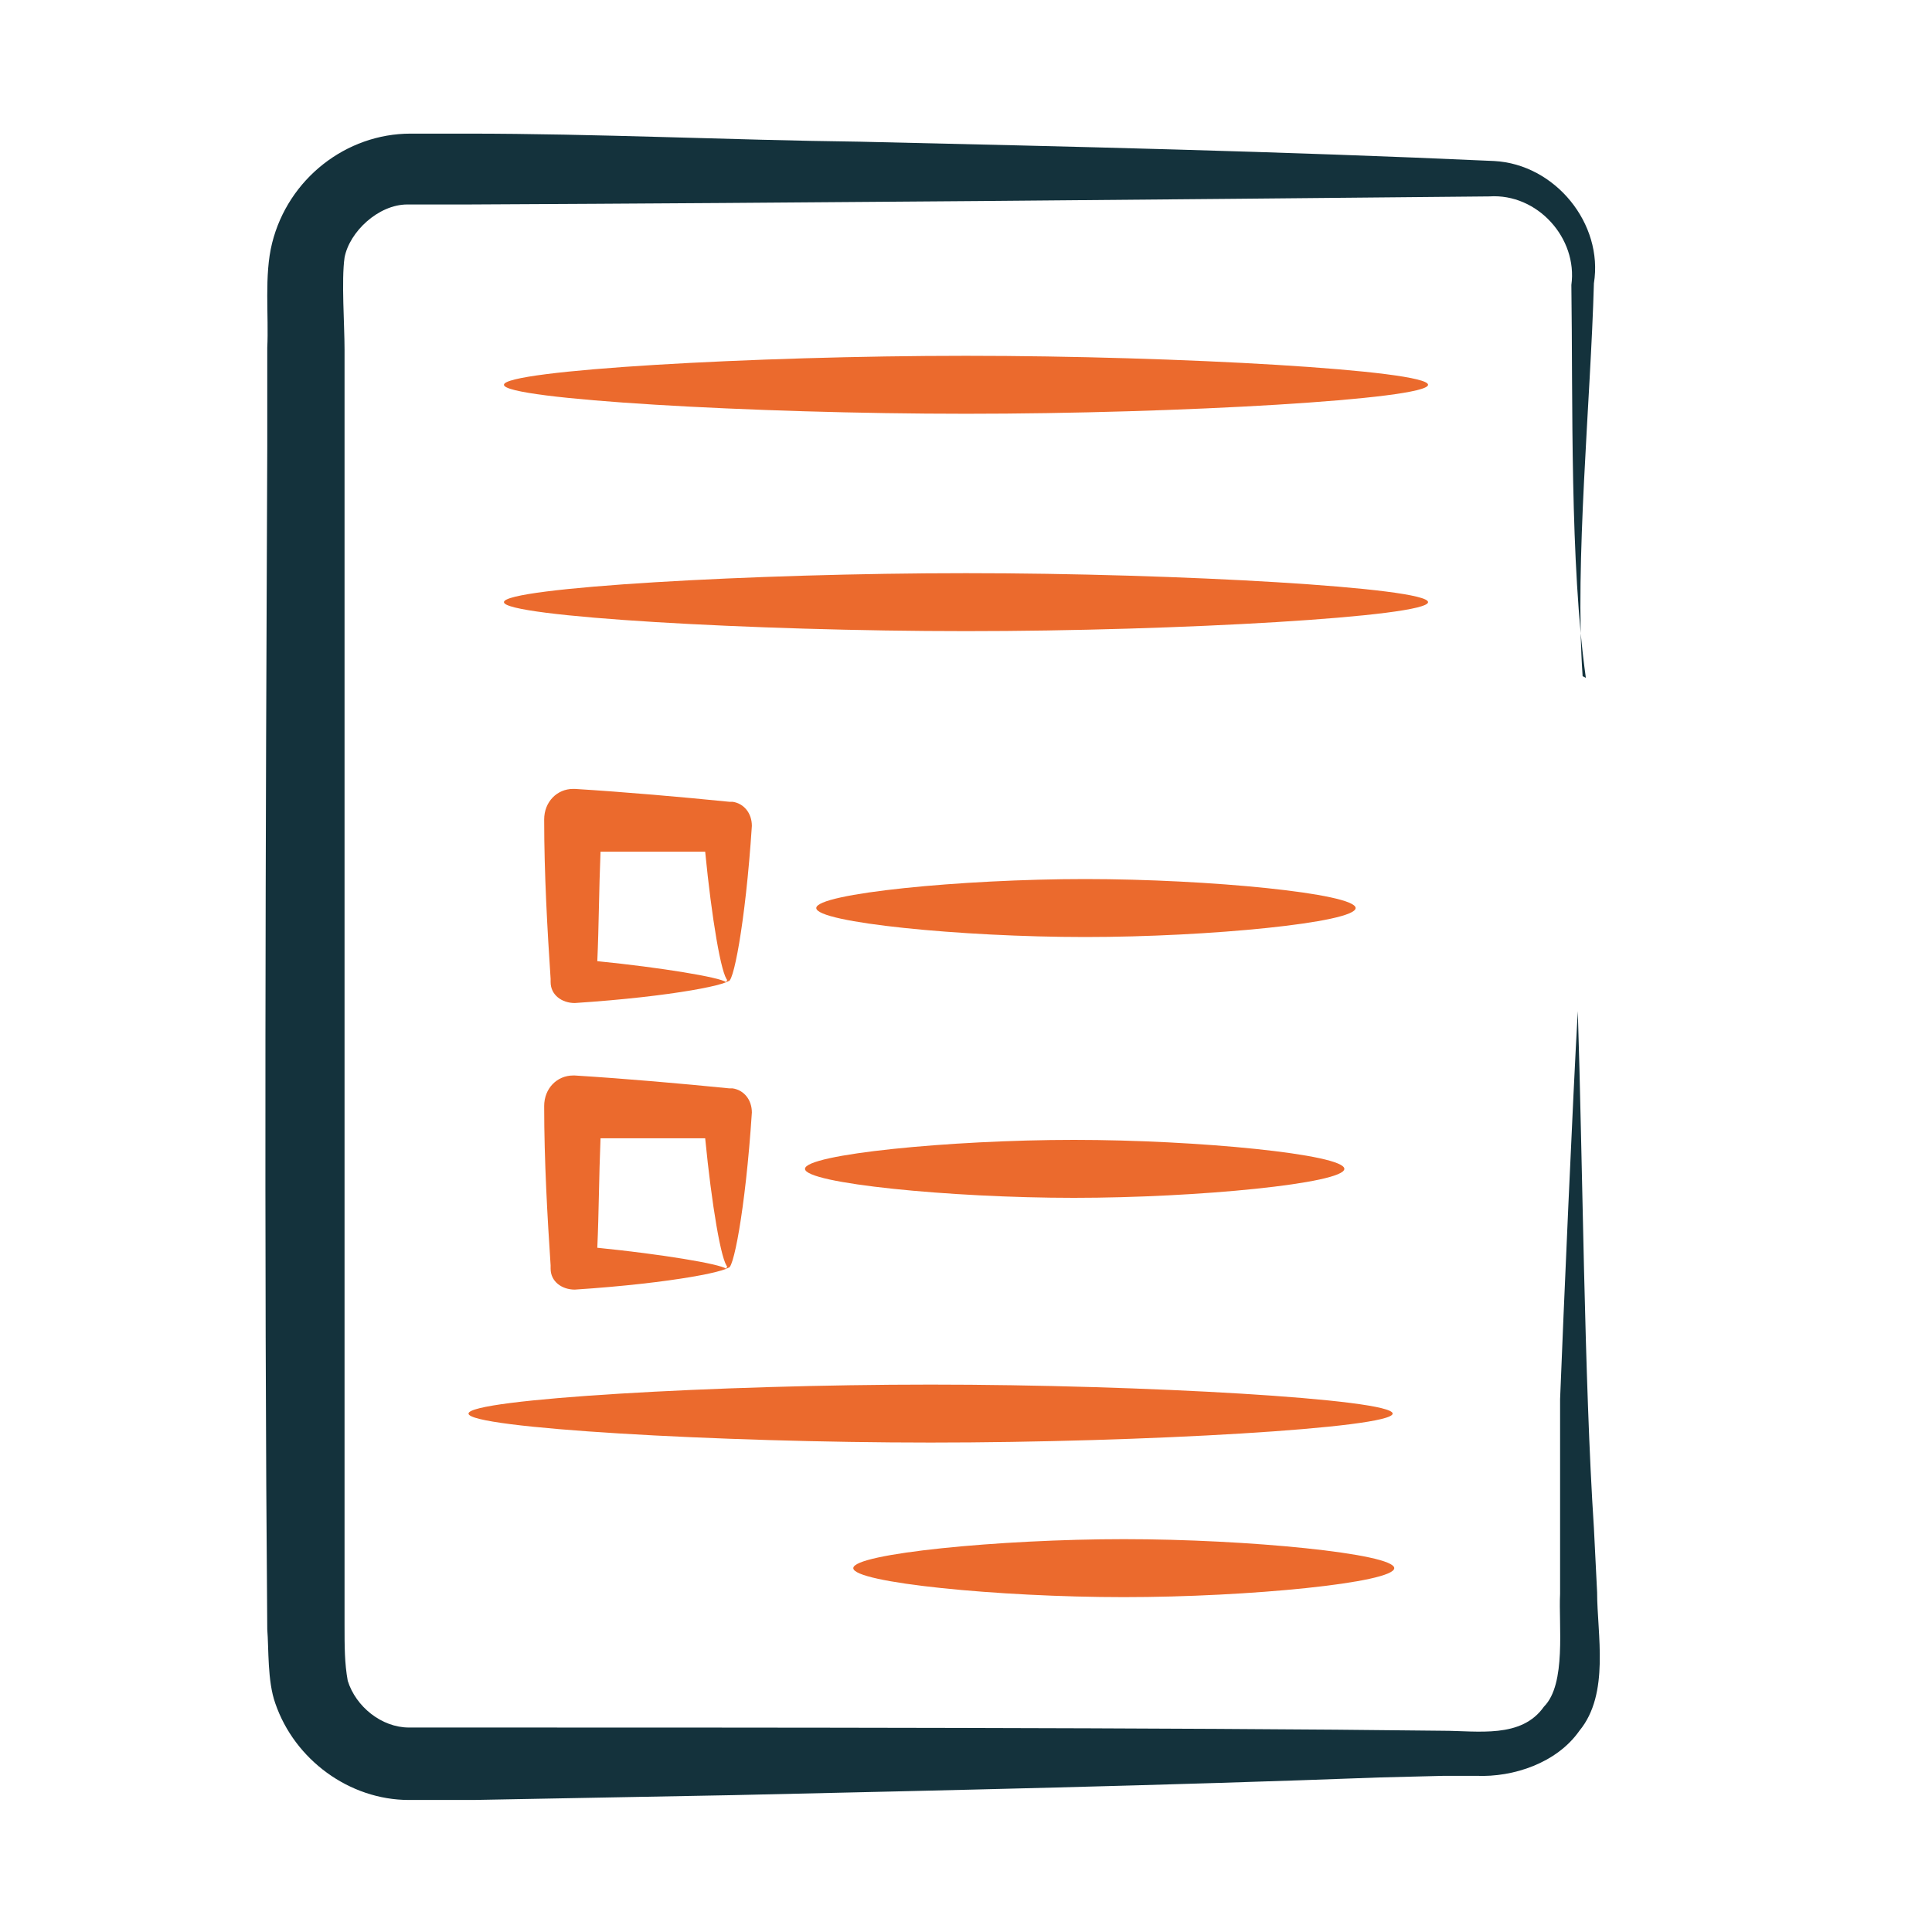 <svg xmlns="http://www.w3.org/2000/svg" fill="none" viewBox="0 0 104 104" height="104" width="104">
<path fill="#EB6A2D" d="M25.22 76.093C25.22 76.873 38.653 77.653 50.093 77.653C61.533 77.653 74.967 76.873 74.967 76.093C74.967 75.313 61.533 74.533 50.093 74.533C38.653 74.533 25.22 75.313 25.22 76.093Z"></path>
<path fill="#EB6A2D" d="M39.087 52.867C38.74 52.607 35.62 52.087 32.153 51.74C32.24 49.834 32.24 47.927 32.327 45.847C34.233 45.847 36.14 45.847 37.96 45.847C38.307 49.4 38.827 52.52 39.173 52.78C39.433 53.214 40.127 49.747 40.473 44.46C40.473 43.767 40.04 43.247 39.433 43.16H39.26C36.66 42.9 33.713 42.64 30.94 42.467H30.853C29.987 42.467 29.293 43.16 29.293 44.114C29.293 47.06 29.467 50.093 29.64 52.694V52.867C29.64 53.56 30.247 53.993 30.94 53.993C36.227 53.647 39.607 52.953 39.26 52.694H39.173L39.087 52.867Z"></path>
<path fill="#EB6A2D" d="M45.933 84.413C45.933 85.194 53.733 85.974 60.493 85.974C67.253 85.974 75.053 85.194 75.053 84.413C75.053 83.633 67.167 82.853 60.493 82.853C53.82 82.853 45.933 83.633 45.933 84.413Z"></path>
<path fill="#14323C" d="M85.367 36.487C84.5 30.333 84.673 21.58 84.587 15.34C84.933 12.827 82.767 10.4 80.167 10.573C61.967 10.747 43.42 10.92 25.22 11.007H22.533H22.187H21.927C20.367 11.007 18.807 12.48 18.547 13.867C18.373 15.08 18.547 17.507 18.547 18.807V24.093V45.24C18.547 57.547 18.547 75.14 18.547 87.62V87.447C18.547 88.66 18.547 89.527 18.72 90.48C19.153 91.867 20.54 92.993 22.013 92.993H25.48C39.693 92.993 63.44 92.993 77.653 93.167C79.56 93.167 81.9 93.6 83.113 91.867C84.327 90.653 83.893 87.447 83.98 85.8C83.98 82.42 83.98 78.693 83.98 75.313C84.153 70.893 84.673 58.933 84.933 54.427C85.193 62.4 85.28 74.36 85.8 82.247L85.973 85.713C85.973 87.967 86.667 91.173 85.02 93.167C83.807 94.9 81.467 95.68 79.473 95.593H77.74L74.273 95.68C62.747 96.113 50.96 96.373 39.433 96.633L25.48 96.893H22.013C18.807 96.893 15.86 94.727 14.82 91.693C14.387 90.48 14.473 88.747 14.387 87.707C14.213 67.253 14.3 44.547 14.387 24.007V18.72C14.473 16.987 14.213 14.82 14.647 13.087C15.513 9.62 18.633 7.193 22.1 7.193H22.447H25.133C32.153 7.193 39.26 7.54 46.28 7.627C57.633 7.887 68.987 8.147 80.427 8.667C83.72 8.84 86.32 12.047 85.8 15.253C85.627 21.58 84.76 30.247 85.193 36.4L85.367 36.487Z"></path>
<path fill="#EB6A2D" d="M27.127 20.713C27.127 21.493 40.56 22.273 52 22.273C63.44 22.273 76.873 21.493 76.873 20.713C76.873 19.933 63.44 19.153 52 19.153C40.56 19.153 27.127 19.933 27.127 20.713Z"></path>
<path fill="#EB6A2D" d="M27.127 32.413C27.127 33.194 40.56 33.974 52 33.974C63.44 33.974 76.873 33.194 76.873 32.413C76.873 31.634 63.44 30.854 52 30.854C40.56 30.854 27.127 31.634 27.127 32.413Z"></path>
<path fill="#EB6A2D" d="M39.087 68.294C38.74 68.034 35.62 67.514 32.153 67.167C32.24 65.26 32.24 63.353 32.327 61.273C34.233 61.273 36.14 61.273 37.96 61.273C38.307 64.827 38.827 67.947 39.173 68.207C39.433 68.64 40.127 65.174 40.473 59.887C40.473 59.194 40.04 58.674 39.433 58.587H39.26C36.66 58.327 33.713 58.067 30.94 57.894H30.853C29.987 57.894 29.293 58.587 29.293 59.54C29.293 62.487 29.467 65.52 29.64 68.12V68.294C29.64 68.987 30.247 69.42 30.94 69.42C36.227 69.074 39.607 68.38 39.26 68.12H39.173L39.087 68.294Z"></path>
<path fill="#EB6A2D" d="M43.94 48.88C43.94 49.66 51.74 50.44 58.413 50.44C65.087 50.44 72.973 49.66 72.973 48.88C72.973 48.1 65.087 47.32 58.413 47.32C51.74 47.32 43.94 48.1 43.94 48.88Z"></path>
<path fill="#EB6A2D" d="M43.333 62.92C43.333 63.7 51.133 64.48 57.807 64.48C64.48 64.48 72.367 63.7 72.367 62.92C72.367 62.14 64.48 61.36 57.807 61.36C51.133 61.36 43.333 62.14 43.333 62.92Z"></path>
</svg>
